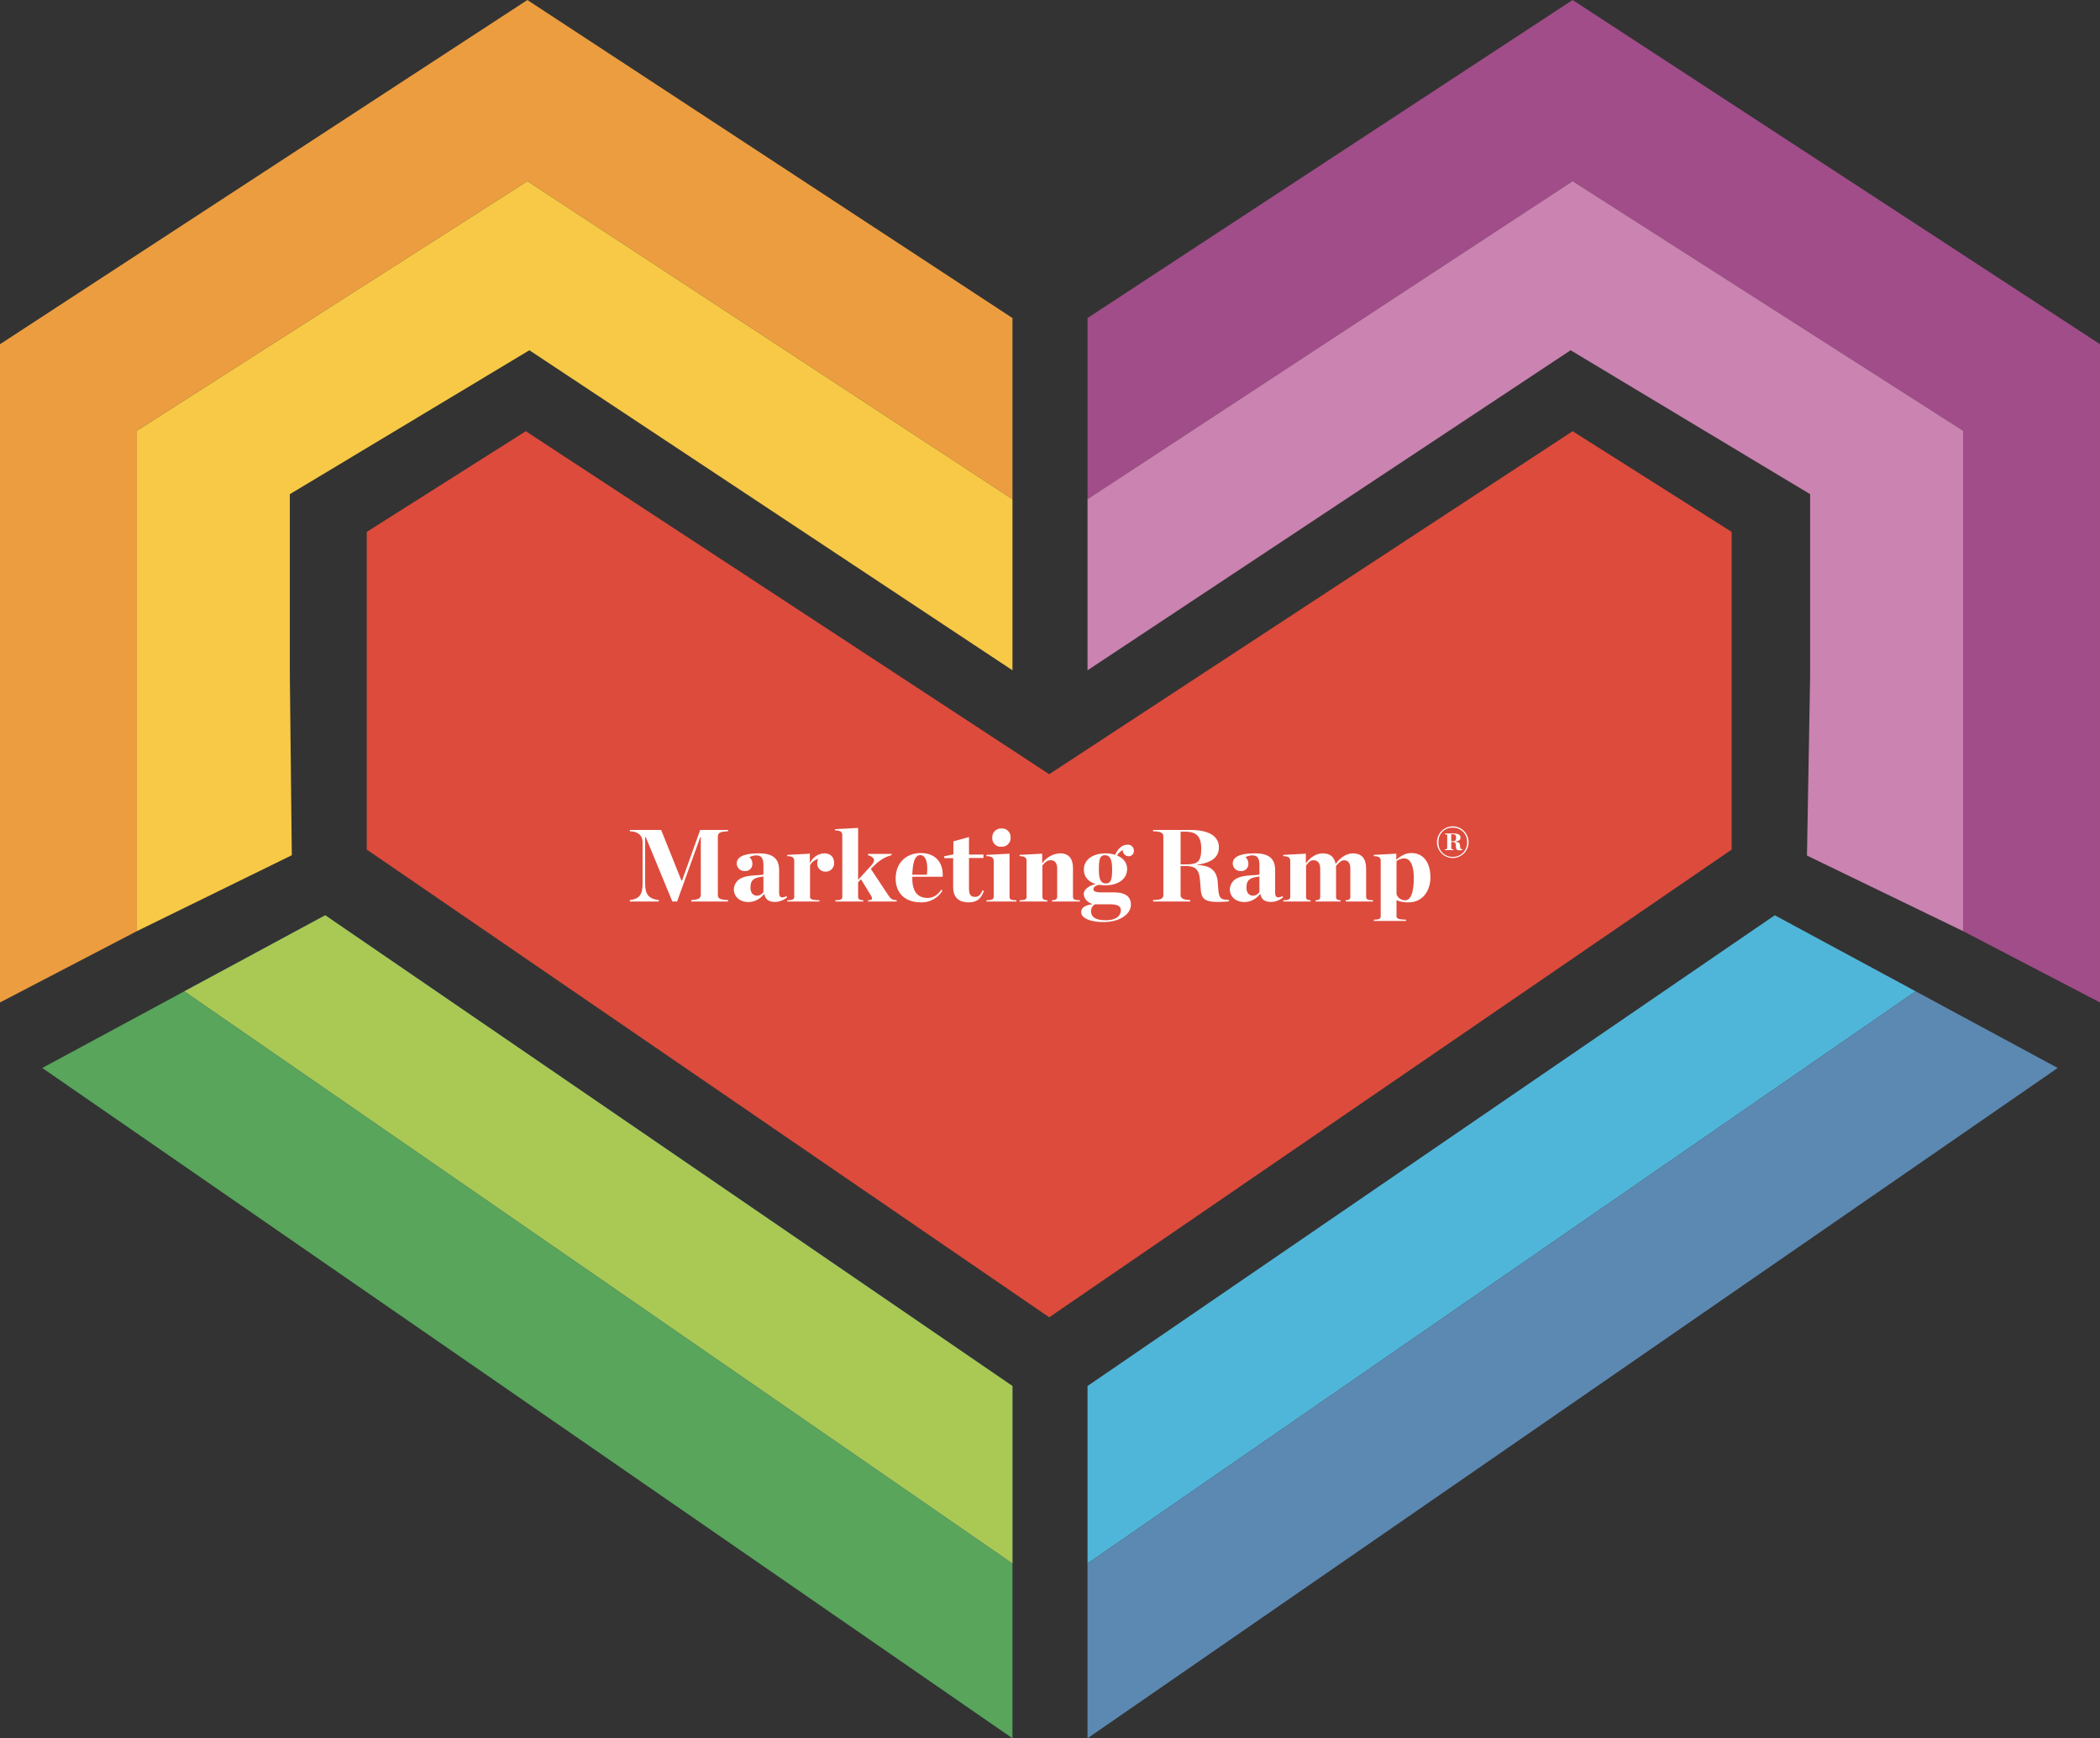 <?xml version="1.0" encoding="UTF-8"?>
<svg xmlns="http://www.w3.org/2000/svg" width="854.102" height="706.967" viewBox="0 0 854.102 706.967">
  <rect x="0" y="0" width="854.102" height="706.967" fill="#333333" stroke="none"/>
  <g id="Marketing_RAMP_Logo" data-name="Marketing RAMP Logo" transform="translate(-178.95 -313.5)">
    <path id="Path_14389" data-name="Path 14389" d="M1267.422,994.31,987.91,1185.765v72.168l336.818-232.7Z" transform="translate(-366.649 -308.567)" fill="#50b6d9"></path>
    <path id="Path_14379" data-name="Path 14379" d="M210.39,1082.052l57.782-31.182,336.813,232.7v71.1Z" transform="translate(-14.25 -334.202)" fill="#58a55b"></path>
    <path id="Path_14380" data-name="Path 14380" d="M373.371,994.31l279.512,191.455v72.168l-336.813-232.7Z" transform="translate(-62.148 -308.567)" fill="#2d6a90"></path>
    <path id="Path_14381" data-name="Path 14381" d="M373.371,994.31l279.512,191.455v72.168l-336.813-232.7Z" transform="translate(-62.148 -308.567)" fill="#a9c954"></path>
    <path id="Path_14382" data-name="Path 14382" d="M1399.7,453.494,1185.21,313.5,987.91,442.848V516.53l197.3-129.348,158.824,101.512V692.206L1399.7,721.2Z" transform="translate(-366.649)" fill="#a14d89"></path>
    <path id="Path_14383" data-name="Path 14383" d="M1185.21,448.26,987.91,577.608v69.587l196.48-130.168,97.423,58.537V649.24l-1.29,73.3,63.512,30.739V549.772Z" transform="translate(-366.649 -61.078)" fill="#cb83b1"></path>
    <path id="Path_14384" data-name="Path 14384" d="M178.95,453.494,393.44,313.5l197.3,129.348V516.53L393.44,387.182,234.616,488.694V692.206L178.95,721.2Z" transform="translate(0)" fill="#ec9d3f"></path>
    <path id="Path_14385" data-name="Path 14385" d="M439.584,448.26l197.3,129.348v69.587L440.4,517.027l-97.423,58.537V649.24l.8,73.163L280.76,753.284V549.772Z" transform="translate(-46.144 -61.078)" fill="#f8c946"></path>
    <path id="Path_14386" data-name="Path 14386" d="M729.33,994.628,1006.9,804.4V675.2L942.213,634.25,729.33,773.752,516.447,634.25,451.77,675.2V804.4Z" transform="translate(-123.652 -145.375)" fill="#dd4b3c"></path>
    <path id="Path_14387" data-name="Path 14387" d="M1324.728,1050.87l-336.818,232.7v71.1L1382.5,1082.052" transform="translate(-366.649 -334.202)" fill="#5c89b2"></path>
    <g id="Group_32751" data-name="Group 32751" transform="translate(18405.949 3430.667)">
      <path id="Path_14418" data-name="Path 14418" d="M38.069,34.106c3.924-.459,5.18-2.339,5.18-6.6V10.554c0-2.507-1.588-4.344-5.18-4.429V5.584H50.8l8.27,20.63h.21l7.39-20.63h11.36v.541c-3.383.127-4.175.712-4.175,2.173V31.977c0,1.461.793,2,4.175,2.129v.585H63.043v-.585c2.588-.124,3.883-.585,3.883-2.129V8.508h-.21L57.28,34.692H55.358L44.542,8.508h-.249v19c0,4.261,1.417,6.1,5.553,6.6v.585H38.069Z" transform="translate(-18008.898 -2785.206)" fill="#fff"></path>
      <path id="Path_14419" data-name="Path 14419" d="M55.414,24.146a5.2,5.2,0,0,1,2.714-4.427c2.922-1.588,7.6-1.171,9.314-1.629V14.333c0-2.839-.837-4.009-2.883-4.009a5.252,5.252,0,0,0-2.8.751,3.183,3.183,0,0,1,1.166,2.507,2.838,2.838,0,0,1-3.171,3.09,3.1,3.1,0,0,1-3.175-3.049c0-2.549,2.632-4.134,9.065-4.134,5.47,0,8.182,2,8.182,6.89v8.977c0,2.046.834,2.507,3,1.546l.251.459a7.965,7.965,0,0,1-4.758,1.88c-2.841,0-4.051-1.085-4.509-3.173H67.65a8.111,8.111,0,0,1-6.224,3.214c-4.175,0-6.012-2.673-6.012-5.136M67.442,25.19V18.925c-4.178.461-5.263,1.5-5.263,4.595,0,1.963,1.046,3.173,2.675,3.173a3.212,3.212,0,0,0,2.588-1.5" transform="translate(-17983.941 -2779.587)" fill="#fff"></path>
      <path id="Path_14420" data-name="Path 14420" d="M64.317,28.572c2.38-.041,2.839-.458,2.839-1.461V12.661c0-1.251-.458-2-2.839-2.046v-.5l9.187-.5v3.924A6.8,6.8,0,0,1,79.35,9.488c2.59,0,4.009,1.588,4.009,3.758a3.357,3.357,0,0,1-3.3,3.675,3.312,3.312,0,0,1-3.551-3.258,6.745,6.745,0,0,1,.334-1.878,5.161,5.161,0,0,0-3.258,2.588V27.111c0,1,.627,1.336,3.844,1.461v.5H64.317Z" transform="translate(-17971.131 -2779.589)" fill="#fff"></path>
      <path id="Path_14421" data-name="Path 14421" d="M81.674,33.223c0,1,.627,1.419,2.09,1.461v.5H72.446v-.5c2.339-.041,2.8-.458,2.8-1.461V8.291c0-1.251-.417-2-2.963-2.046v-.5l9.394-.5v21.13l5.3-5.8c2.046-2.253,1.251-3.424-1.3-4.258v-.5h9.648v.5c-2.922.751-5.1,2.214-7.77,4.887l-.707.707L93.62,32.135c1.417,2.173,1.836,2.339,3.758,2.549v.5H85.728v-.5c1.754-.083,2.044-.5,1.085-2.088l-3.968-6.473-1.171,1.251Z" transform="translate(-17959.672 -2785.698)" fill="#fff"></path>
      <path id="Path_14422" data-name="Path 14422" d="M82.4,19.751C82.4,13.2,86.95,9.437,92.63,9.437c5.973,0,9.19,3.883,8.894,9.646H89.164v.668c0,5.263,2.129,7.936,6.139,7.936,2.463,0,4.134-1.212,5.678-3.341l.461.29a9.729,9.729,0,0,1-8.77,4.846c-6.095,0-10.272-3.383-10.272-9.731m6.765-1.5h5.929c.544-4.846-.417-7.975-2.714-7.975-2.171,0-3.049,3.046-3.214,7.975" transform="translate(-17945.113 -2779.663)" fill="#fff"></path>
      <path id="Path_14423" data-name="Path 14423" d="M94.129,27.269v-11.9H90.5v-.793l3.717-.754V8.52l6.346-1.754v7.141h5.887v1.378h-5.887v12.36c0,2.339.585,3.468,2.466,3.468,1.336,0,2.256-.8,3.049-2.673l.544.251c-1.129,3.129-2.8,4.634-6.185,4.634-3.422,0-6.3-1.5-6.3-6.056" transform="translate(-17933.459 -2783.506)" fill="#fff"></path>
      <path id="Path_14424" data-name="Path 14424" d="M97.518,34.535c2.38-.041,3-.458,3-1.461V18.624c0-1.251-.624-2-3-2.046v-.5l9.436-.5v17.5c0,1,.376,1.419,2.8,1.461v.5H97.518ZM99.94,9.144a3.55,3.55,0,0,1,3.717-3.8,3.442,3.442,0,0,1,3.717,3.634,3.5,3.5,0,0,1-3.717,3.758A3.39,3.39,0,0,1,99.94,9.144" transform="translate(-17923.359 -2785.552)" fill="#fff"></path>
      <path id="Path_14425" data-name="Path 14425" d="M103.064,28.572c2.38-.041,2.841-.458,2.841-1.461V12.661c0-1.251-.461-2-2.841-2.046v-.5l9.187-.5V13.58a9.33,9.33,0,0,1,7.226-4.092c3.717,0,5.3,2.214,5.3,6.222v11.4c0,1,.417,1.419,2.8,1.461v.5H116.222v-.5c1.461-.041,2.129-.458,2.129-1.461V15.753c0-2.173-.8-3.468-2.673-3.468-1.3,0-2.3.837-3.341,2.132V27.111c0,1,.627,1.419,2.046,1.461v.5H103.064Z" transform="translate(-17915.379 -2779.589)" fill="#fff"></path>
      <path id="Path_14426" data-name="Path 14426" d="M127.16,12.145c.961-2.256,2.673-4.095,4.929-4.095a2.386,2.386,0,0,1,2.673,2.463,2.1,2.1,0,0,1-2.212,2.214,2.423,2.423,0,0,1-2.3-2.5,5.6,5.6,0,0,0-2.336,2.21c2.463,1,4.092,2.841,4.092,5.514,0,4.051-3.675,6.6-8.77,6.6a17.287,17.287,0,0,1-2.673-.212c-1.671.463-2.256,1-2.256,1.841s1,1.251,3.468,1.251h4.887c4.551,0,6.887,1.671,6.887,5.012,0,3.8-4.466,7.056-11.148,7.056-5.18,0-9.063-1.541-9.063-3.963,0-1.758,1.21-2.8,4.551-3.3v-.083c-2.5-.837-3.507-2.632-3.507-4.18,0-1.376,1.671-3.253,4.885-3.922-2.924-.919-4.844-2.841-4.844-5.931,0-4.009,3.673-6.556,8.812-6.556a12.805,12.805,0,0,1,3.924.585m2.3,22.547c0-1.5-1.041-2.419-4.468-2.419h-6.1a3.241,3.241,0,0,0-1.544,2.753c0,2.673,2.129,3.717,6.139,3.717,3.549,0,5.97-1.461,5.97-4.051M125.909,18.03c0-3.631-.71-5.719-2.883-5.719-2.085,0-2.5,1.671-2.5,5.719s.749,5.763,2.878,5.763c2.046,0,2.507-1.71,2.507-5.763" transform="translate(-17900.594 -2781.658)" fill="#fff"></path>
      <path id="Path_14427" data-name="Path 14427" d="M136.517,31.977c0,1.546,1.293,2,3.924,2.132v.583H125.325v-.583c3.38-.127,4.175-.668,4.175-2.132V8.3c0-1.463-.8-2.049-4.175-2.173V5.584H140.4c8.768,0,11.692,3.3,11.692,7.058,0,3.551-2.212,6.141-8.853,7.1v.127c6.141.124,7.895,2.839,8.351,6.514l.3,3.885c.417,3.173.961,3.673,4.3,3.8v.541a34.993,34.993,0,0,1-4.47.251c-5.844,0-6.724-1.629-7.014-5.222l-.293-3.507c-.376-4.258-1.5-5.887-6.139-5.887h-1.754Zm2.378-12.4c4.887,0,6.014-1.461,6.014-6.473,0-4.3-1.5-6.807-6.387-6.807h-2v13.28Z" transform="translate(-17883.35 -2785.206)" fill="#fff"></path>
      <path id="Path_14428" data-name="Path 14428" d="M138.132,24.146a5.2,5.2,0,0,1,2.712-4.427c2.924-1.588,7.6-1.171,9.314-1.629V14.333c0-2.839-.834-4.009-2.88-4.009a5.252,5.252,0,0,0-2.8.751,3.183,3.183,0,0,1,1.166,2.507,2.838,2.838,0,0,1-3.171,3.09,3.1,3.1,0,0,1-3.175-3.049c0-2.549,2.632-4.134,9.063-4.134,5.47,0,8.185,2,8.185,6.89v8.977c0,2.046.834,2.507,3,1.546l.251.459a7.965,7.965,0,0,1-4.758,1.88c-2.841,0-4.053-1.085-4.512-3.173h-.166a8.115,8.115,0,0,1-6.224,3.214c-4.175,0-6.012-2.673-6.012-5.136m12.026,1.044V18.925c-4.175.461-5.261,1.5-5.261,4.595,0,1.963,1.044,3.173,2.673,3.173a3.2,3.2,0,0,0,2.588-1.5" transform="translate(-17864.922 -2779.587)" fill="#fff"></path>
      <path id="Path_14429" data-name="Path 14429" d="M160.193,28.572c1.5-.041,1.878-.458,1.878-1.461V15.753c0-2.173-.878-3.468-2.8-3.468-1.251,0-1.919.837-2.963,2.132V27.111c0,1,.376,1.419,1.836,1.461v.5H147.035v-.5c2.383-.041,2.844-.458,2.844-1.461V12.661c0-1.251-.461-2-2.844-2.046v-.5l9.19-.5V13.58c1.754-2.463,4.175-4.092,6.892-4.092,3.049,0,4.758,1.546,5.219,4.344,1.668-2.463,4.385-4.344,6.973-4.344,3.719,0,5.431,2.214,5.431,6.222v11.4c0,1,.417,1.419,2.8,1.461v.5H172.426v-.5c1.463-.041,1.883-.458,1.883-1.461V15.753c0-2.173-.712-3.468-2.631-3.468-.834,0-2.09.878-3.214,2.38.039.5.039.754.039,1.044v11.4c0,1,.417,1.419,1.839,1.461v.5H160.193Z" transform="translate(-17852.111 -2779.589)" fill="#fff"></path>
      <path id="Path_14430" data-name="Path 14430" d="M162.161,36.542c2.38-.044,2.8-.461,2.8-1.463V12.737c0-1.251-.458-2-2.839-2.046v-.5l9.187-.5v2.466c1.88-1.588,3.717-2.717,6.095-2.717,4.973,0,7.768,3.885,7.768,9.855,0,5.556-3.171,10.192-8.934,10.192a11.96,11.96,0,0,1-4.846-.878v6.473c0,1,.668,1.336,3.883,1.463v.5H162.161Zm16.245-17c0-4.344-1-7.934-3.968-7.934a5.5,5.5,0,0,0-3.049,1.127V26.226a3.764,3.764,0,0,0,3.551,2.422c2.129,0,3.466-2.883,3.466-9.1" transform="translate(-17830.406 -2779.663)" fill="#fff"></path>
      <path id="Path_14431" data-name="Path 14431" d="M172.667,11.392a6.431,6.431,0,0,1,12.862,0,6.431,6.431,0,1,1-12.862,0m12.238,0A5.623,5.623,0,0,0,179.059,5.5a5.557,5.557,0,0,0-5.763,5.887,5.626,5.626,0,0,0,5.763,5.973,5.692,5.692,0,0,0,5.846-5.973m-6.431,2.38c0,.376.249.541.876.541v.3h-3.466v-.3c.71,0,.958-.207.958-.541V8.636c0-.334-.249-.459-.958-.459V7.843h3.341c2.422,0,3.007.751,3.007,1.629s-.417,1.419-1.963,1.627v.127c1.378.207,1.668.541,1.754,1.378l.085.919c.041.583.376.751.958.751v.29a4.788,4.788,0,0,1-1.21.127c-1.044,0-1.422-.378-1.463-1.3l-.039-.751c-.044-.961-.378-1.3-1.212-1.3h-.668Zm.71-2.756c1,0,1.251-.417,1.251-1.5,0-.961-.29-1.336-1.337-1.336h-.624v2.839Z" transform="translate(-17815.232 -2786.043)" fill="#fff"></path>
    </g>
  </g>
</svg>
